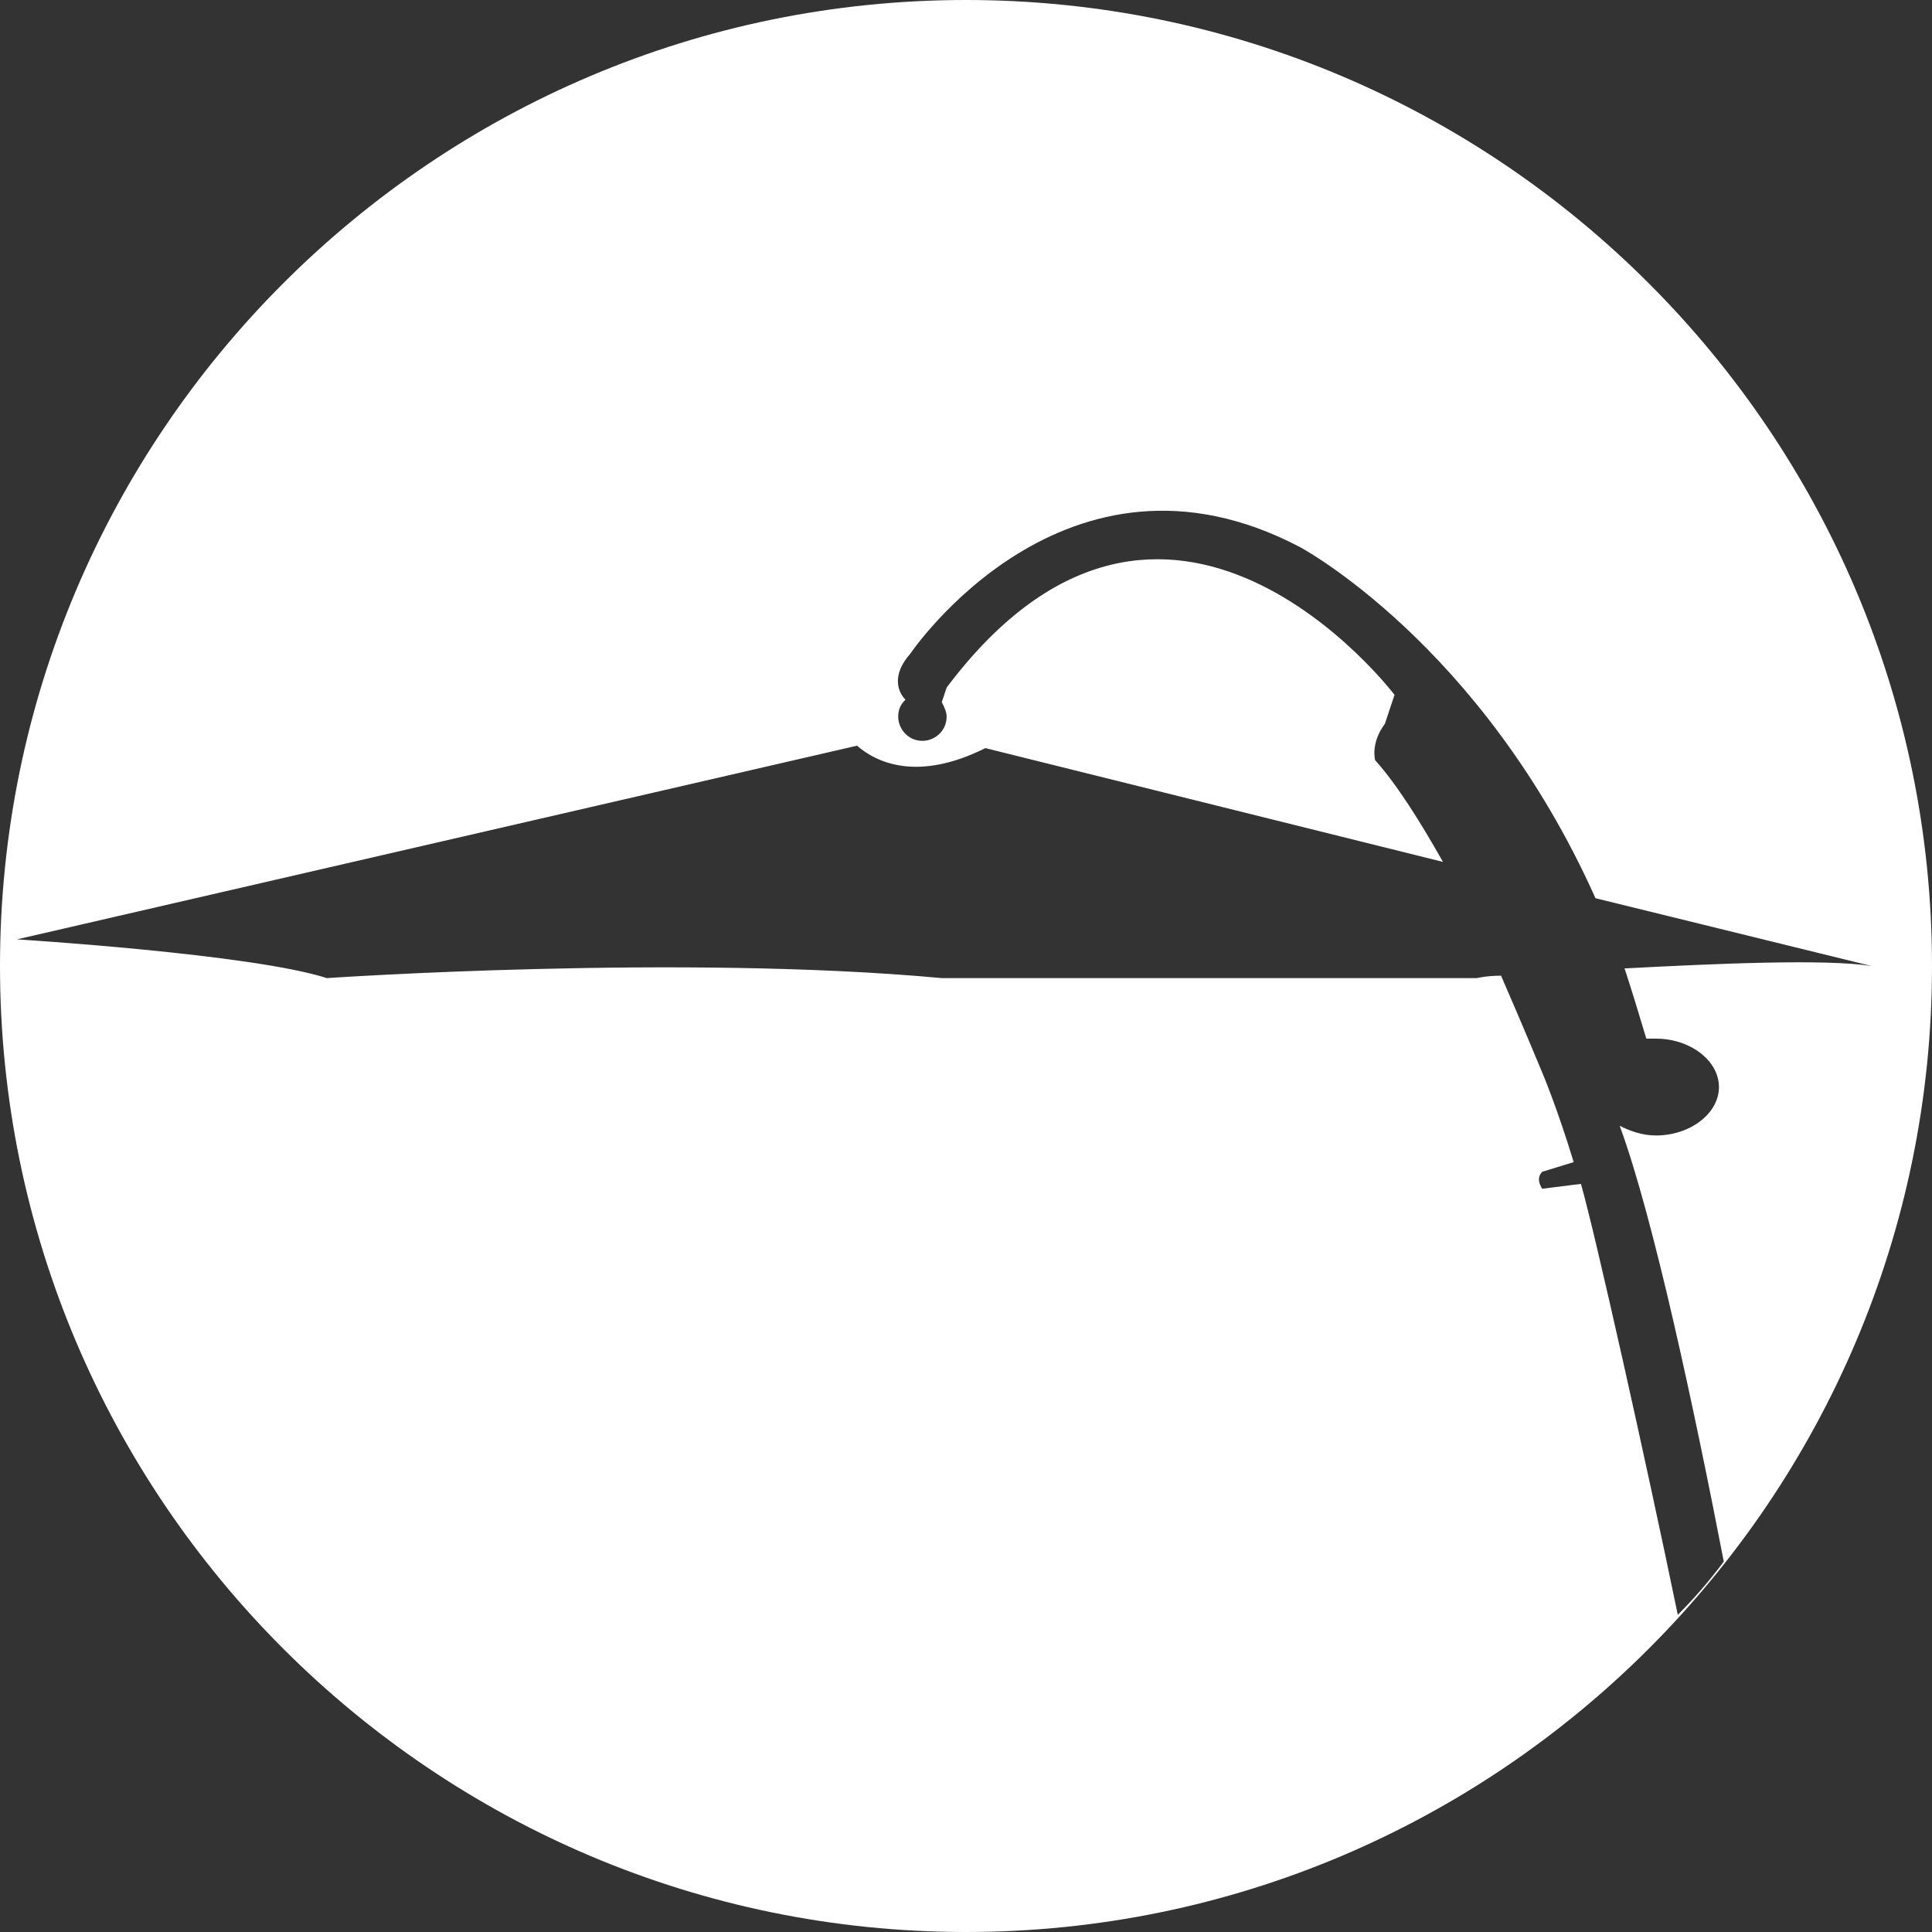 <!-- Generator: Adobe Illustrator 19.0.1, SVG Export Plug-In  -->

<svg version="1.1"

	 xmlns="http://www.w3.org/2000/svg" xmlns:xlink="http://www.w3.org/1999/xlink" xmlns:a="http://ns.adobe.com/AdobeSVGViewerExtensions/3.0/"

	 x="0px" y="0px" width="79.8px" height="79.8px" viewBox="0 0 79.8 79.8" enable-background="new 0 0 79.8 79.8"

	 xml:space="preserve">

<rect x="0" y="0" width="79.8" height="79.8" fill="#333333" stroke="none"/>

<defs>

</defs>

<path fill="#FFFFFF" d="M39.9,0C17.9,0,0,17.9,0,39.9s17.9,39.9,39.9,39.9s39.9-17.9,39.9-39.9S61.9,0,39.9,0z M68,42.9

	c0.1,0,0.3,0,0.4,0c1.4,0,2.6,0.9,2.6,2c0,1.1-1.2,2-2.6,2c-0.6,0-1.1-0.2-1.5-0.4c1.4,3.8,3.1,11.8,4.3,18

	c-0.6,0.8-1.2,1.5-1.9,2.2c-1.3-6.3-3.4-15.7-4-17.8l-1.6,0.2c0,0-0.3-0.4,0-0.7L65,48c-0.7-2.3-1.3-3.7-1.3-3.7s-0.7-1.7-1.7-4

	c-0.6,0-1,0.1-1,0.1H38.9c-10.8-1-25.4,0-25.4,0c-3.1-1-12.8-1.6-12.8-1.6l34.7-8c0.8,0.7,2.5,1.5,5.3,0.1l18.9,4.7

	c-0.9-1.6-1.9-3.2-2.8-4.2c0,0-0.2-0.7,0.4-1.5l0.4-1.2c0,0-9.4-12.4-18.5-0.3L38.9,29c0.1,0.2,0.2,0.4,0.2,0.6c0,0.6-0.5,1-1,1

	c-0.6,0-1-0.5-1-1c0-0.3,0.1-0.5,0.3-0.7c-0.3-0.3-0.6-1,0.2-1.9c0,0,6.4-9.5,16.1-4.4c0,0,7.5,4,12.2,14.5l11.4,2.8

	c-1.9-0.3-6.4-0.1-10.2,0.1C67.4,40.9,67.7,41.9,68,42.9z"/>

</svg>

